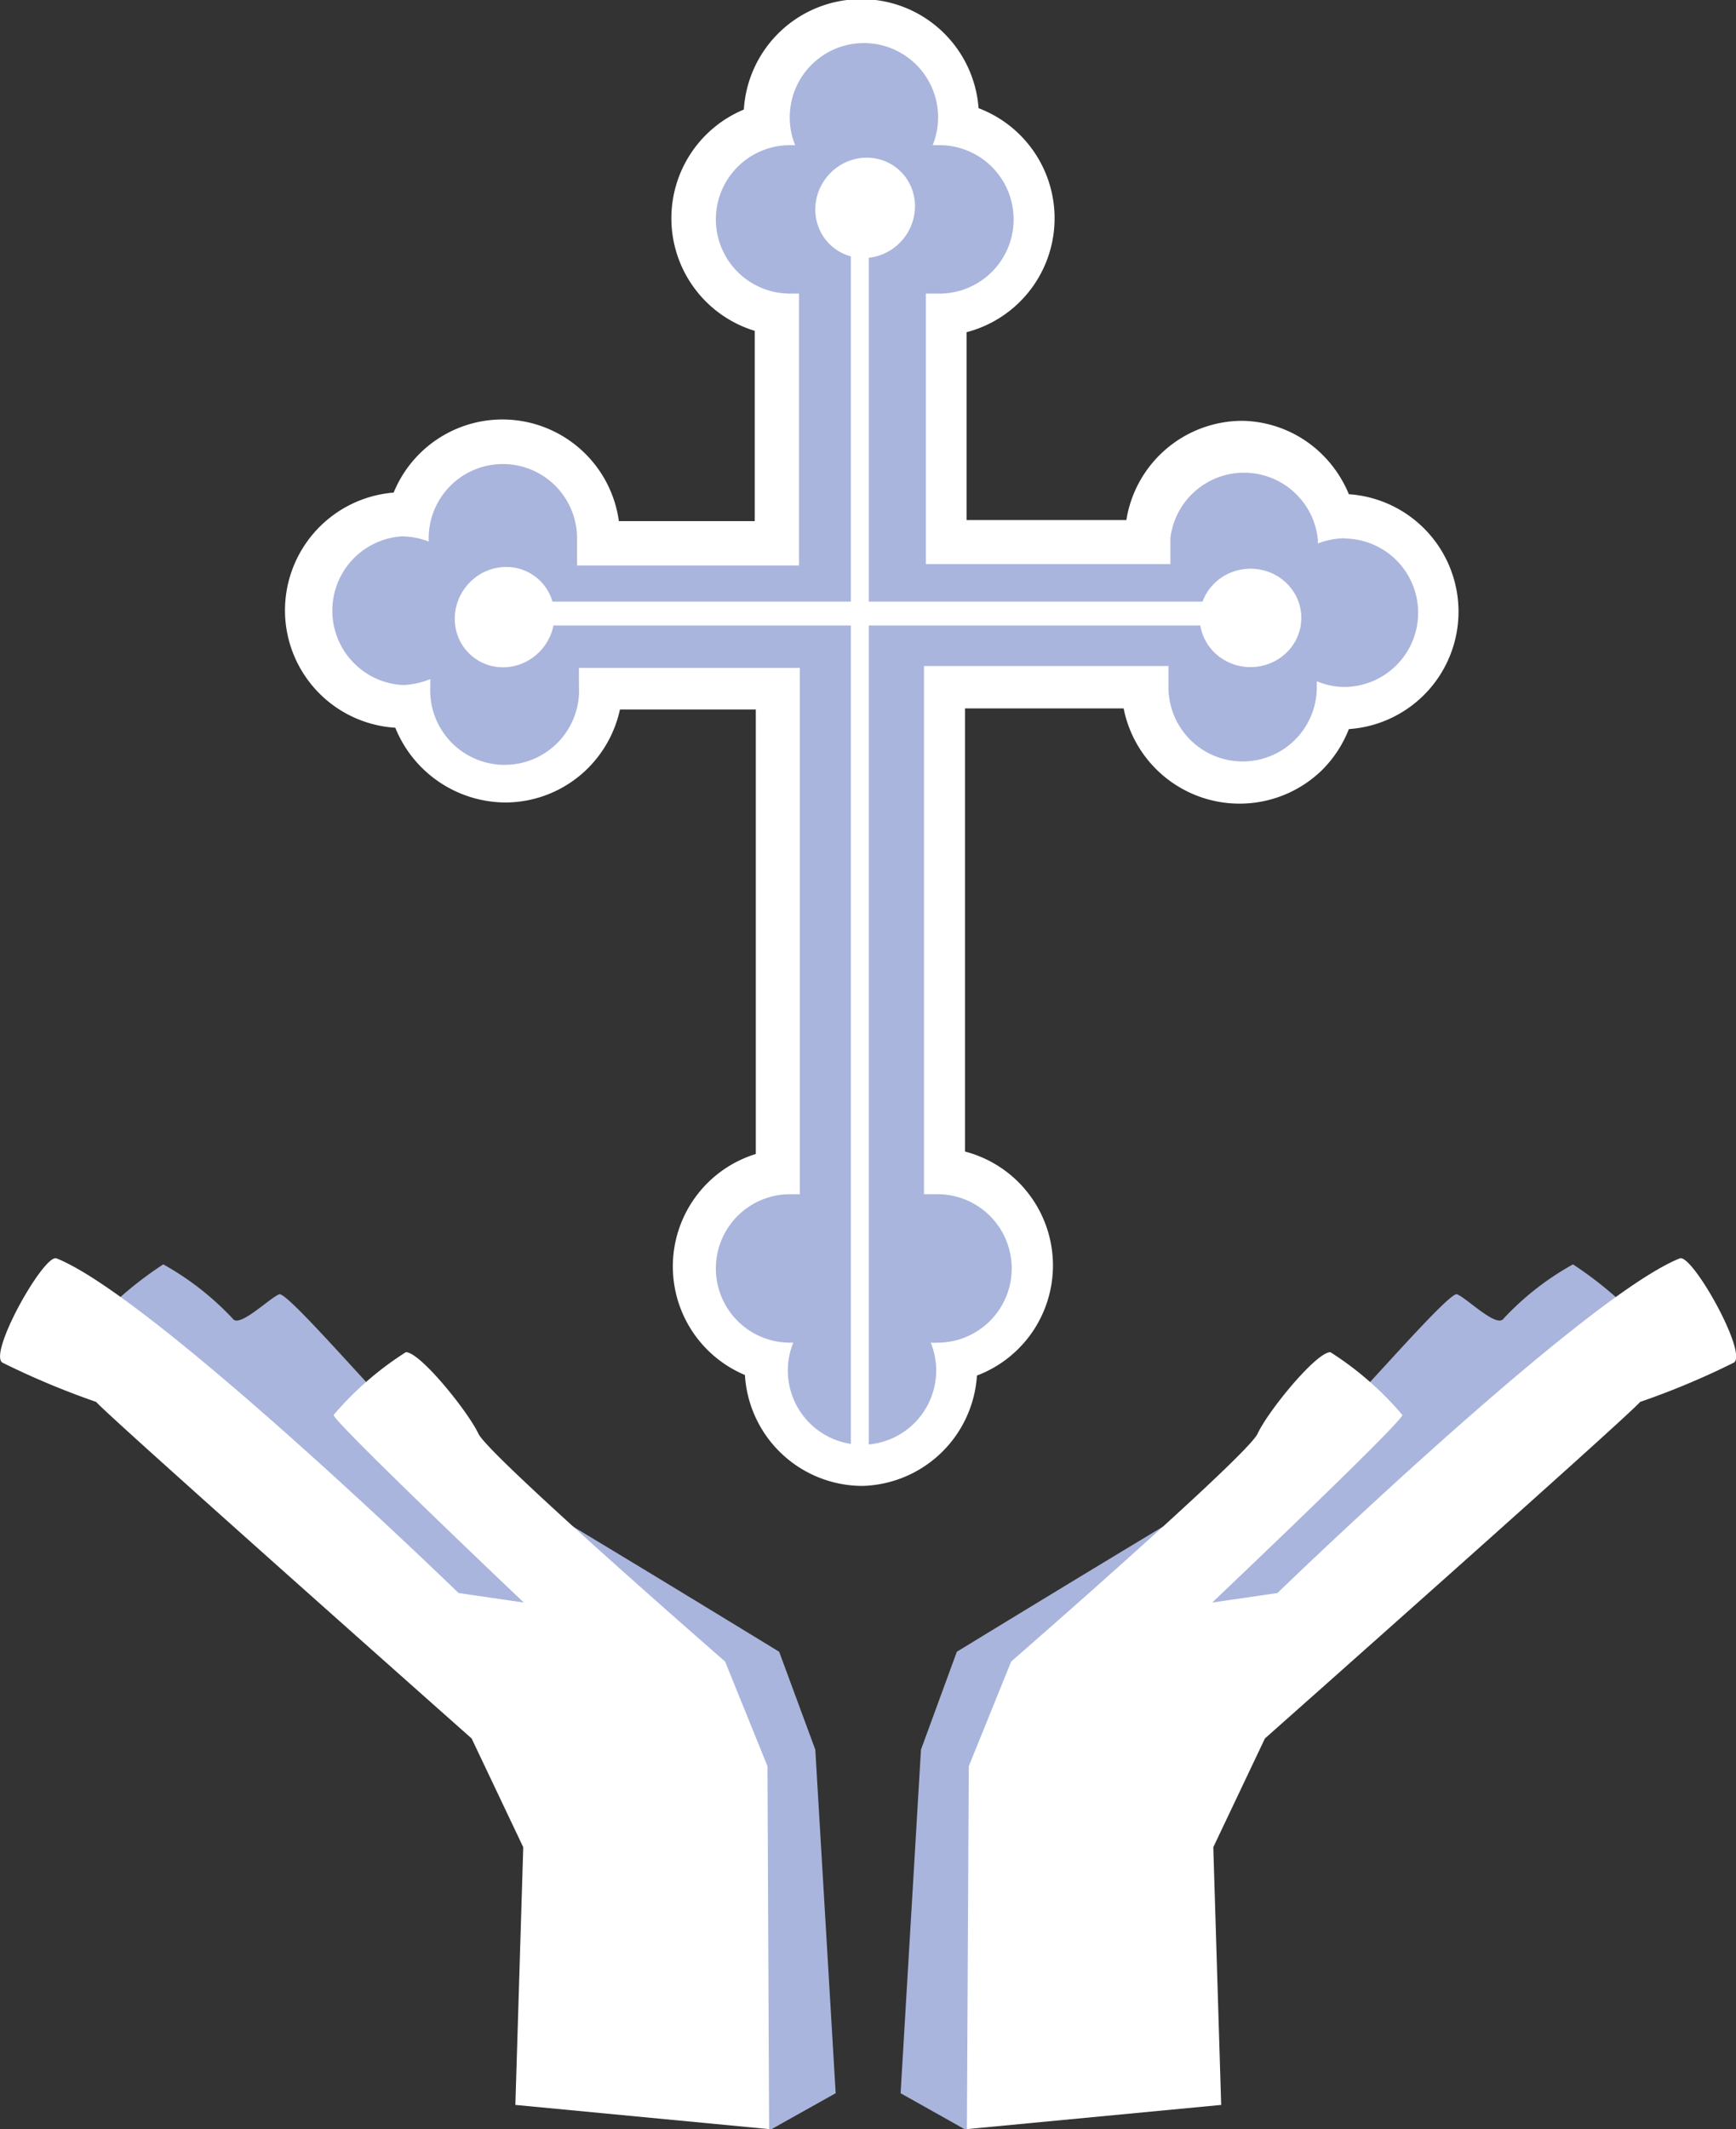 <?xml version="1.0" encoding="UTF-8"?> <svg xmlns="http://www.w3.org/2000/svg" id="гюмри" viewBox="0 0 63.9 78.32"><rect x="0" y="0" width="63.9" height="78.32" fill="#333333" stroke="none"/><defs><style>.cls-1{fill:#a9b5dc;}.cls-2{fill:#fff;}</style></defs><title>3.1</title><g id="Layer_18" data-name="Layer 18"><path class="cls-1" d="M552.43,249a2.89,2.89,0,0,0-1,.19s0-.08,0-.12A2.73,2.73,0,0,0,546,249c0,.28,0,.61,0,.95h-9V240h.5a2.73,2.73,0,0,0,0-5.46l-.25,0a2.73,2.73,0,1,0-5.26-1,2.65,2.65,0,0,0,.2,1H532a2.73,2.73,0,0,0,0,5.46h.33v10h-8.17c0-.38,0-.74,0-1a2.73,2.73,0,0,0-5.46,0c0,.05,0,.08,0,.12a2.85,2.85,0,0,0-1-.19,2.74,2.74,0,0,0,.06,5.47,3,3,0,0,0,1-.22,2.42,2.42,0,0,0,0,.25,2.74,2.74,0,1,0,5.47,0v-.66h8.13v19.36H532a2.73,2.73,0,0,0,0,5.46h.12a2.65,2.65,0,0,0-.2,1,2.73,2.73,0,1,0,5.26-1,1.9,1.9,0,0,0,.25,0,2.73,2.73,0,0,0,0-5.46h-.5V253.7h9c0,.27,0,.53,0,.75a2.73,2.73,0,1,0,5.46.06c0-.09,0-.17,0-.25a2.67,2.67,0,0,0,1,.21,2.73,2.73,0,0,0,0-5.46Z" transform="translate(-502.92 -229.2)"></path><path class="cls-2" d="M534.66,283.86a4.34,4.34,0,0,1-4.32-4.08,4.33,4.33,0,0,1,.4-8.13V255.3h-5a4.37,4.37,0,0,1-1.14,2.12,4.32,4.32,0,0,1-3.05,1.3,4.4,4.4,0,0,1-4.08-2.75,4.33,4.33,0,0,1-4.06-4.28,4.35,4.35,0,0,1,4-4.37,4.33,4.33,0,0,1,4-2.69h0a4.33,4.33,0,0,1,4.29,3.74h5v-7a4.33,4.33,0,0,1-.4-8.14,4.33,4.33,0,0,1,8.64-.05,4.33,4.33,0,0,1-.44,8.24v6.91h5.88a4.33,4.33,0,0,1,4.27-3.65h0a4.29,4.29,0,0,1,3,1.3,4.42,4.42,0,0,1,.92,1.4,4.33,4.33,0,0,1,0,8.64,4.37,4.37,0,0,1-1,1.52,4.35,4.35,0,0,1-7.29-2.28h-5.84v16.3a4.33,4.33,0,0,1,.44,8.24A4.34,4.34,0,0,1,534.66,283.86Zm-.11-7.07-.94,2.32a1.25,1.25,0,0,0-.08.42,1.13,1.13,0,0,0,2.26,0,1.07,1.07,0,0,0-.09-.43l-1-2.46,2.79.28a1.13,1.13,0,0,0,0-2.26h-2.1V252.1h12.19l0,2.37a1.09,1.09,0,0,0,.32.8,1.1,1.1,0,0,0,.8.34,1.12,1.12,0,0,0,.8-.32,1.09,1.09,0,0,0,.34-.8l0-.1-.21-2.63,2.43,1a1.06,1.06,0,0,0,.42.09,1.12,1.12,0,0,0,1.14-1.12,1.1,1.1,0,0,0-.32-.8,1.08,1.08,0,0,0-.79-.34h0a.94.94,0,0,0-.41.08l-2.33.91.15-2.6a1.13,1.13,0,0,0-1.11-1.08,1.17,1.17,0,0,0-1.15,1.12l0,2.53h-12.2V238.4h2.1a1.13,1.13,0,0,0,0-2.26l-.11,0-2.62.24,1-2.44a1.26,1.26,0,0,0,.08-.43,1.13,1.13,0,1,0-2.26,0,1.25,1.25,0,0,0,.08.42l.94,2.32-2.61-.13a1.13,1.13,0,0,0,.07,2.26h1.93v13.17H522.59l0-2.63a1.08,1.08,0,0,0-.34-.79,1.2,1.2,0,0,0-.8-.32,1.13,1.13,0,0,0-1.12,1.07.57.57,0,0,1,0,.13l.12,2.46-2.3-.9a1.3,1.3,0,0,0-.42-.08,1.14,1.14,0,0,0,0,2.27h0a1.57,1.57,0,0,0,.43-.09l2.44-1-.24,2.79a1.09,1.09,0,0,0,.33.74,1.22,1.22,0,0,0,.81.33,1.14,1.14,0,0,0,1.12-1.15l0-2.27h11.35v22.56H532a1.13,1.13,0,0,0-.07,2.26h.11Zm15.28-27.88v0Zm-18-12.78h0Z" transform="translate(-502.92 -229.2)"></path><path class="cls-1" d="M552.43,249a2.89,2.89,0,0,0-1,.19s0-.08,0-.12A2.73,2.73,0,0,0,546,249c0,.28,0,.61,0,.95h-9V240h.5a2.73,2.73,0,0,0,0-5.46l-.25,0a2.73,2.73,0,1,0-5.26-1,2.65,2.65,0,0,0,.2,1H532a2.73,2.73,0,0,0,0,5.46h.33v10h-8.17c0-.38,0-.74,0-1a2.73,2.73,0,0,0-5.46,0c0,.05,0,.08,0,.12a2.85,2.85,0,0,0-1-.19,2.74,2.74,0,0,0,.06,5.47,3,3,0,0,0,1-.22,2.42,2.42,0,0,0,0,.25,2.74,2.74,0,1,0,5.47,0v-.66h8.13v19.36H532a2.73,2.73,0,0,0,0,5.46h.12a2.65,2.65,0,0,0-.2,1,2.73,2.73,0,1,0,5.26-1,1.9,1.9,0,0,0,.25,0,2.73,2.73,0,0,0,0-5.46h-.5V253.7h9c0,.27,0,.53,0,.75a2.73,2.73,0,1,0,5.46.06c0-.09,0-.17,0-.25a2.67,2.67,0,0,0,1,.21,2.73,2.73,0,0,0,0-5.46Z" transform="translate(-502.92 -229.2)"></path><ellipse class="cls-2" cx="46.03" cy="22.73" rx="1.87" ry="1.81"></ellipse><ellipse class="cls-2" cx="521.51" cy="251.93" rx="1.87" ry="1.81" transform="translate(-508.72 262.29) rotate(-50.22)"></ellipse><ellipse class="cls-2" cx="534.79" cy="236.88" rx="1.87" ry="1.81" transform="translate(-492.38 267.07) rotate(-50.22)"></ellipse><rect class="cls-2" x="31.32" y="8.74" width="0.66" height="44.89"></rect><rect class="cls-2" x="19.03" y="22.13" width="26.67" height="0.88"></rect></g><g id="Layer_22" data-name="Layer 22"><path class="cls-1" d="M513.2,276.81c-.35.13-1.47,1.25-1.71.9a10.49,10.49,0,0,0-2.56-2,13.59,13.59,0,0,0-2.32,1.91s7.52,7.84,7.88,8.18,11.42,7.85,11.67,8.32,5.07,13.45,5.07,13.45l2.45-1.37-.75-12.64-1.33-3.6s-12.59-7.7-13.07-7.8S513.55,276.69,513.2,276.81Z" transform="translate(-502.92 -229.2)"></path><path class="cls-2" d="M531.23,307.52l-.06-13.35-1.56-3.85s-8.7-7.57-9.08-8.38-2.14-3-2.67-3a11.76,11.76,0,0,0-2.66,2.31c0,.26,7,6.9,7,6.9l-2.4-.35S508.56,276.9,505,275.49c-.45-.18-2.5,3.45-2,3.83a29.34,29.34,0,0,0,3.46,1.45c.37.46,13.82,12.38,13.82,12.38l1.9,4-.29,9.48Z" transform="translate(-502.92 -229.2)"></path></g><g id="Layer_24" data-name="Layer 24"><path class="cls-1" d="M556.55,276.81c.35.13,1.46,1.25,1.71.9a10.31,10.31,0,0,1,2.56-2,14,14,0,0,1,2.32,1.91s-7.52,7.84-7.89,8.18-11.42,7.85-11.67,8.32-5.07,13.45-5.07,13.45l-2.44-1.37.75-12.64,1.32-3.6s12.6-7.7,13.08-7.8S556.2,276.69,556.55,276.81Z" transform="translate(-502.92 -229.2)"></path><path class="cls-2" d="M538.51,307.52l.07-13.35,1.56-3.85s8.7-7.57,9.07-8.38,2.15-3,2.68-3a11.71,11.71,0,0,1,2.65,2.31c0,.26-7,6.9-7,6.9l2.4-.35s11.27-10.9,14.81-12.31c.45-.18,2.49,3.45,2,3.83a28.65,28.65,0,0,1-3.46,1.45c-.36.46-13.81,12.38-13.81,12.38l-1.9,4,.29,9.48Z" transform="translate(-502.92 -229.2)"></path></g></svg> 